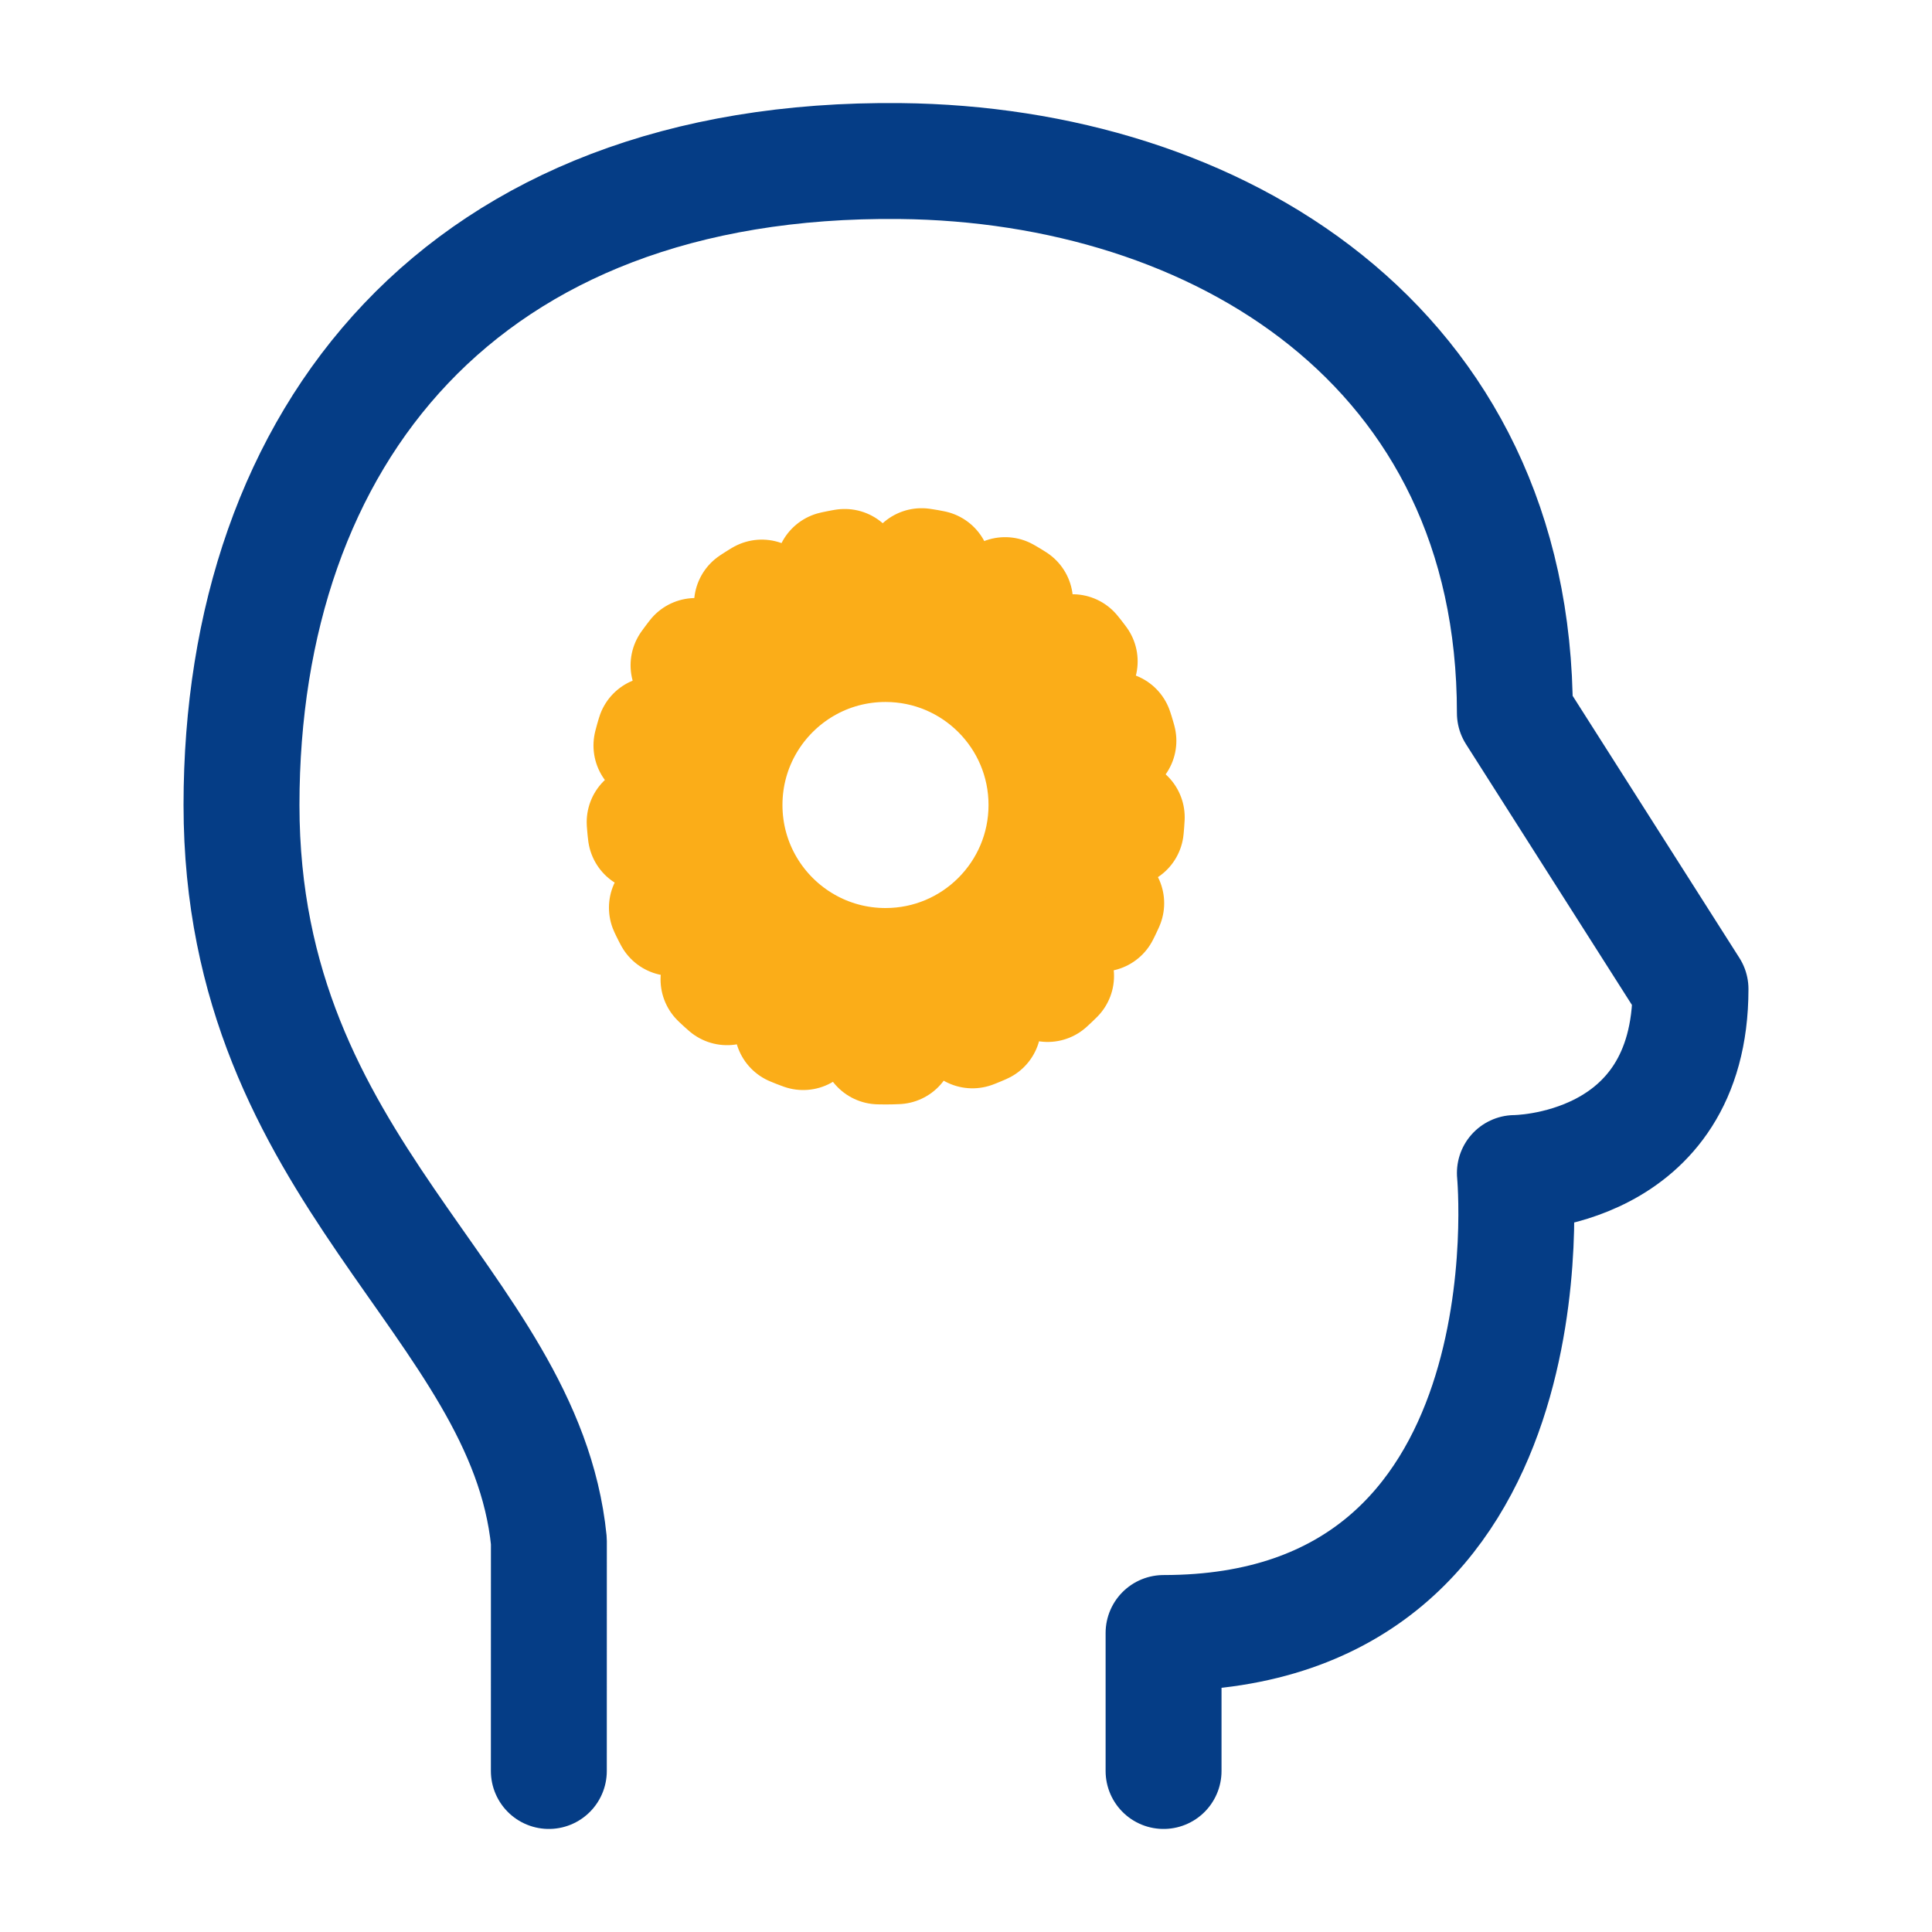 <svg width="50" height="50" viewBox="0 0 50 50" fill="none" xmlns="http://www.w3.org/2000/svg">
<path d="M14.204 45.833L14.205 39.881C13.581 33.678 6.25 30.358 6.25 20.834C6.25 11.311 11.932 4.049 23.296 4.168C31.478 4.253 39.205 8.93 39.205 18.453L43.75 25.596C43.75 30.358 39.205 30.358 39.205 30.358C39.205 30.358 40.341 42.262 30.113 42.262V45.833" stroke="#053D86" stroke-width="3" stroke-linecap="round" stroke-linejoin="round"/>
<path d="M22.917 25C25.218 25 27.083 23.134 27.083 20.833C27.083 18.532 25.218 16.667 22.917 16.667C22.158 16.667 21.446 16.869 20.833 17.224C19.588 17.945 18.75 19.291 18.75 20.833C18.75 22.376 19.588 23.722 20.833 24.442C21.446 24.797 22.158 25 22.917 25Z" stroke="#FBAD18" stroke-width="3" stroke-linecap="round" stroke-linejoin="round"/>
<path d="M22.918 27.083C26.37 27.083 29.168 24.285 29.168 20.833C29.168 17.382 26.37 14.583 22.918 14.583C19.466 14.583 16.668 17.382 16.668 20.833C16.668 24.285 19.466 27.083 22.918 27.083Z" stroke="#FBAD18" stroke-width="3" stroke-linecap="round" stroke-linejoin="round" stroke-dasharray="0.3 2"/>
</svg>

